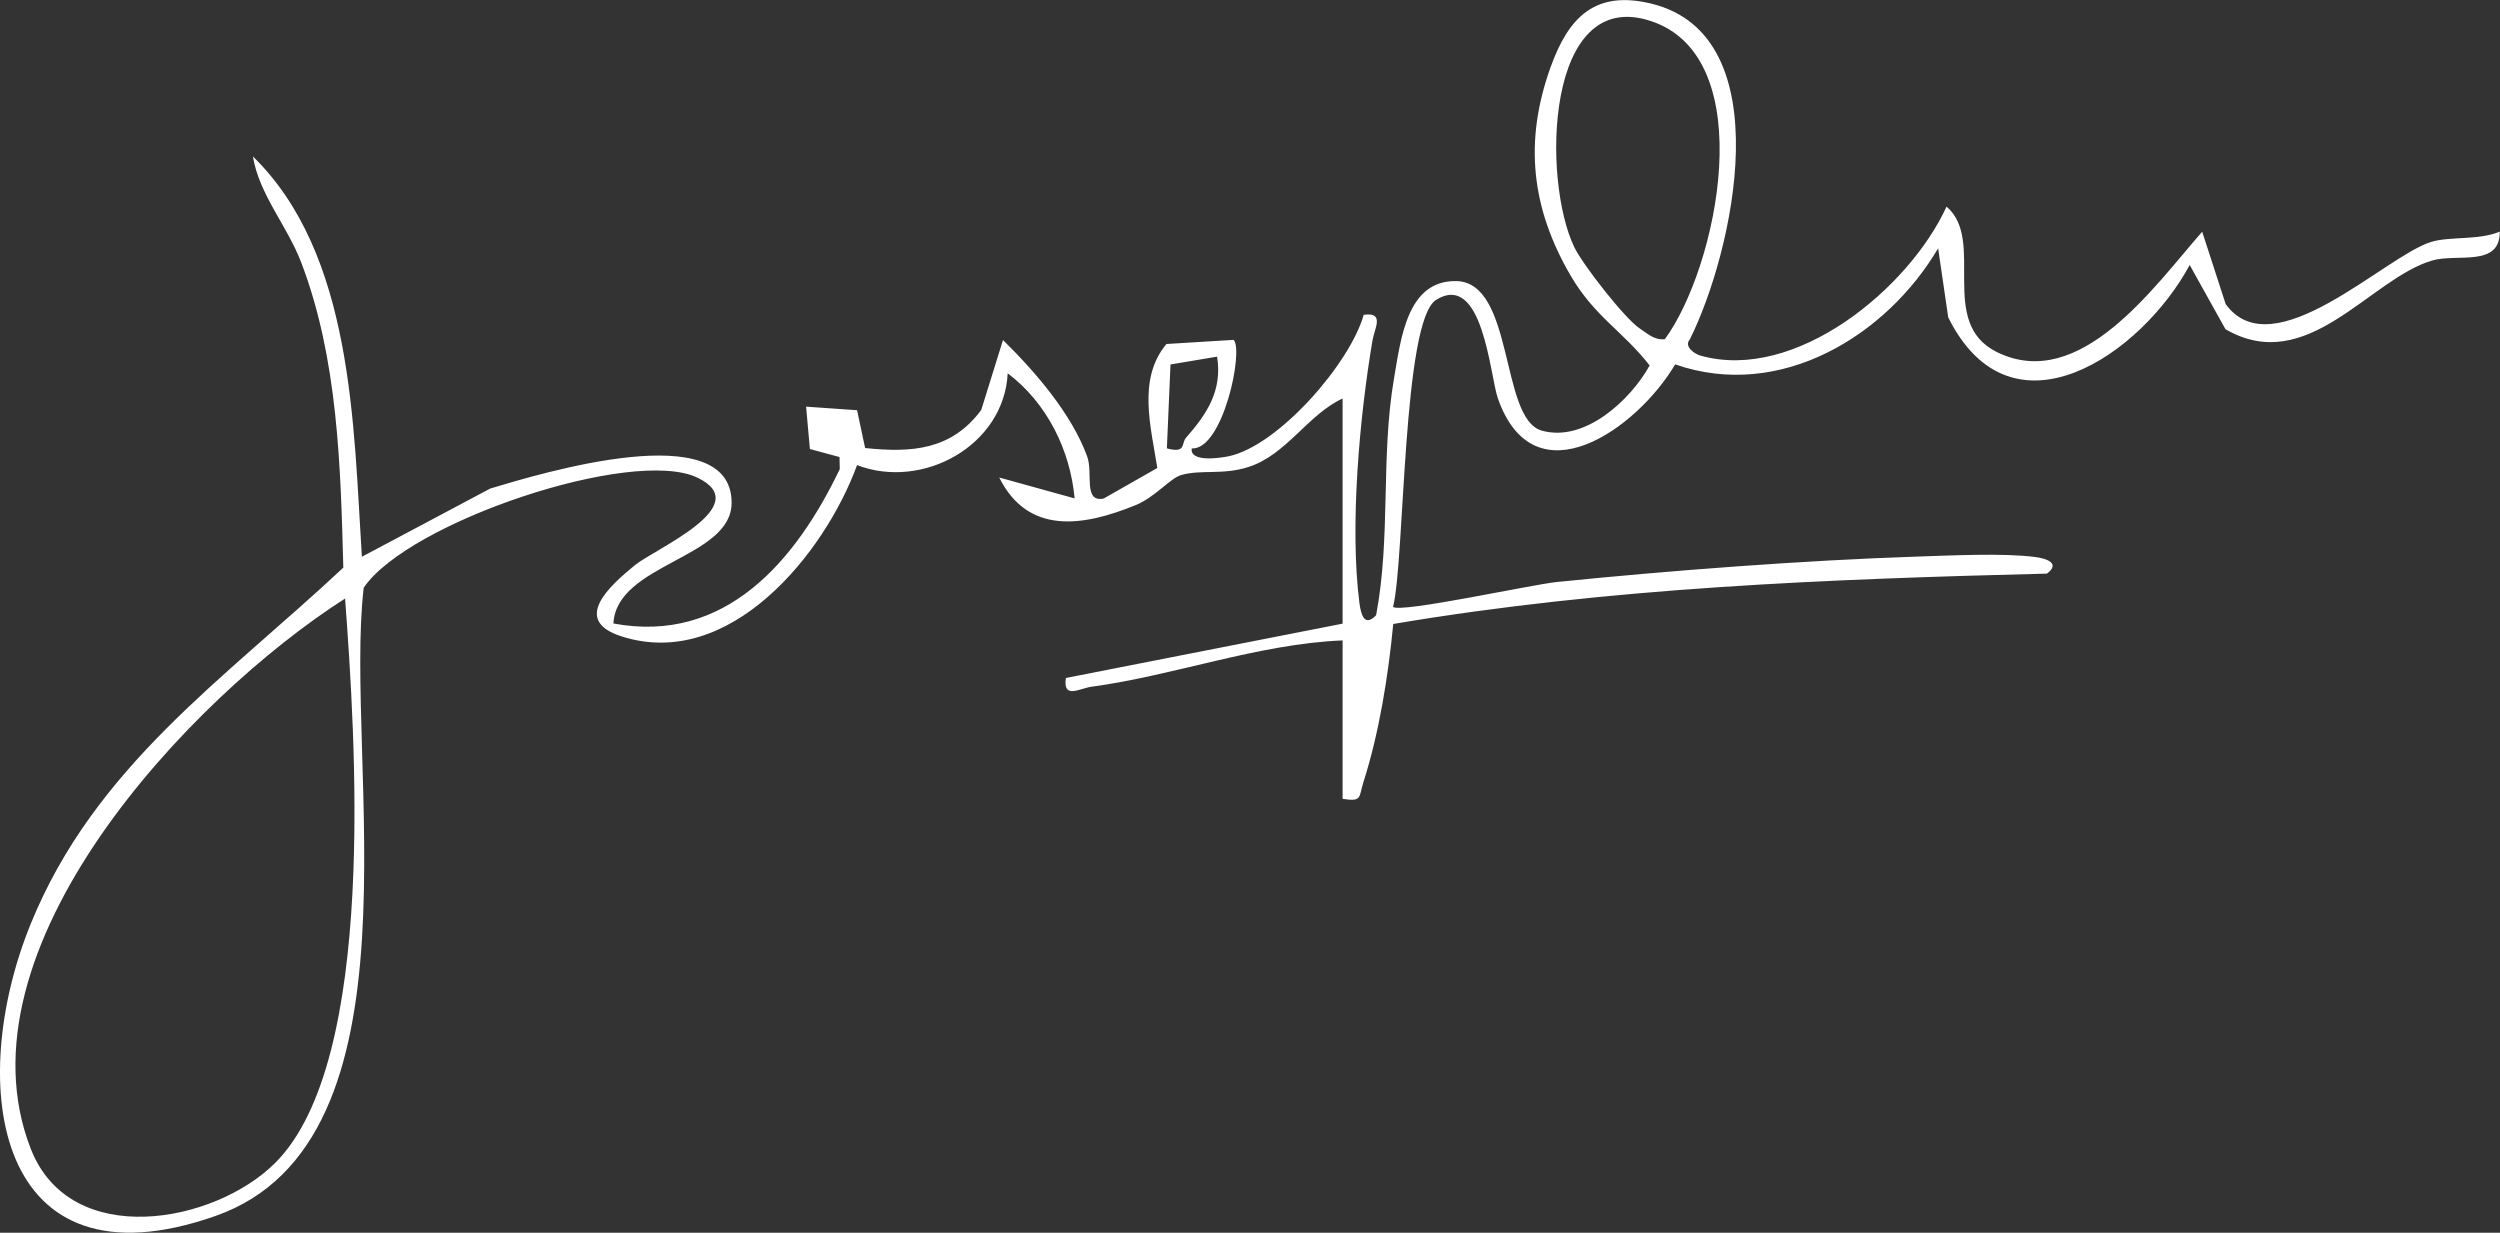 <svg width="217" height="107" viewBox="0 0 217 107" fill="none" xmlns="http://www.w3.org/2000/svg">
<rect x="0" y="0" width="217" height="107" fill="#333333" stroke="none"/>
<g clip-path="url(#clip0_1377_749)">
<path d="M116.568 34.575C113.514 35.978 111.678 39.473 108.369 40.533C106.117 41.257 104.28 40.731 102.524 41.235C101.591 41.498 100.25 43.158 98.589 43.838C94.049 45.695 89.239 46.47 86.732 41.447L93.276 43.261C92.897 39.064 90.871 34.969 87.468 32.403C87.162 38.662 80.1 42.559 74.393 40.373C71.588 48.049 63.338 58.256 53.944 55.236C49.542 53.825 52.967 50.82 55.088 49.073C56.823 47.64 65.67 43.904 60.525 41.455C54.906 38.786 35.47 45.293 31.571 51.01C29.807 65.947 37.226 99.045 18.708 105.545C-0.474 112.286 -3.017 94.147 2.667 80.19C8.228 66.532 19.466 58.95 29.8 49.27C29.567 40.431 29.326 31.109 26.148 22.789C24.939 19.609 22.505 16.911 21.951 13.577C30.66 22.08 30.681 36.87 31.41 48.327L42.553 42.405C46.904 41.104 63.491 36.037 63.505 43.626C63.513 48.488 53.514 48.905 53.244 54.118C62.966 55.938 69.103 48.642 72.892 40.716L72.87 39.671L70.298 38.976L69.97 35.298L74.393 35.606L75.093 38.888C79.152 39.32 82.599 39.056 85.172 35.584L87.059 29.515C89.858 32.257 93.028 35.935 94.369 39.627C94.894 41.082 94.005 43.626 95.797 43.275L100.454 40.621C99.922 37.134 98.691 32.908 101.249 29.859L107.079 29.501C107.968 30.393 106.168 39.064 103.442 38.925C103.26 40.182 106.037 39.736 106.671 39.598C111 38.662 117.187 31.533 118.368 27.329C120.226 27.052 119.301 28.521 119.133 29.545C118.011 36.169 117.143 45.666 117.996 52.326C118.127 53.328 118.426 54.476 119.446 53.401C120.736 46.616 119.833 39.671 120.999 32.857C121.603 29.34 122.143 24.339 126.392 24.398C131.449 24.471 130.196 36.315 133.796 37.368C137.534 38.457 141.543 34.706 143.19 31.723C140.85 28.726 138.424 27.497 136.339 23.937C132.921 18.088 132.265 12.297 134.59 5.834C136.15 1.484 138.467 -0.87 143.328 0.314C154.719 3.078 150.412 21.999 146.673 29.464C146.149 30.071 147.067 30.714 147.584 30.861C155.827 33.208 165.716 25.034 168.959 17.934C172.406 20.866 168.128 28.009 173.346 30.568C180.569 34.107 187.033 24.792 191.15 20.113L193.191 26.401C197.294 32.038 206.95 22.292 210.98 21.012C212.62 20.493 215.134 20.881 216.978 20.106C217.015 23.22 213.291 21.985 211.133 22.606C205.689 24.186 200.289 32.718 193.169 28.572L190.065 23.001C185.947 30.678 174.636 38.647 169.105 27.549L168.23 21.553C163.778 29.113 154.551 34.816 145.405 31.628C142.111 37.214 133.176 43.597 130.014 34.575C129.328 32.623 128.724 23.535 124.664 26.021C121.727 27.812 121.939 48.642 120.918 52.677C121.523 53.24 133.009 50.733 135.115 50.52C144.895 49.526 156.585 48.634 166.372 48.313C169.309 48.218 173.842 47.991 176.604 48.342C177.668 48.473 178.863 48.897 177.675 49.789C158.691 50.265 139.648 50.996 120.933 54.161C120.51 58.621 119.709 63.644 118.339 67.907C117.93 69.179 118.273 69.618 116.538 69.34V55.587C109.192 55.894 101.905 58.643 94.741 59.608C93.713 59.747 92.241 60.727 92.518 58.848L116.538 54.132V34.582L116.568 34.575ZM142.315 28.499C143.008 28.952 143.569 29.537 144.509 29.442C149.064 23.242 152.919 5.008 143.299 1.828C134.124 -1.214 133.818 15.624 136.66 21.48C137.381 22.965 141.033 27.658 142.323 28.506L142.315 28.499ZM105.651 30.956L101.599 31.636L101.285 38.918C102.983 39.378 102.51 38.501 102.947 37.996C104.769 35.927 106.117 33.88 105.643 30.956H105.651ZM23.889 100.939C32.802 92.034 30.827 63.783 29.953 51.953C16.412 60.61 -4.096 82.398 2.675 99.725C6.107 108.513 18.606 106.218 23.889 100.939Z" fill="white"/>
</g>
<defs>
<clipPath id="clip0_1377_749">
<rect width="217" height="107" fill="white"/>
</clipPath>
</defs>
</svg>
